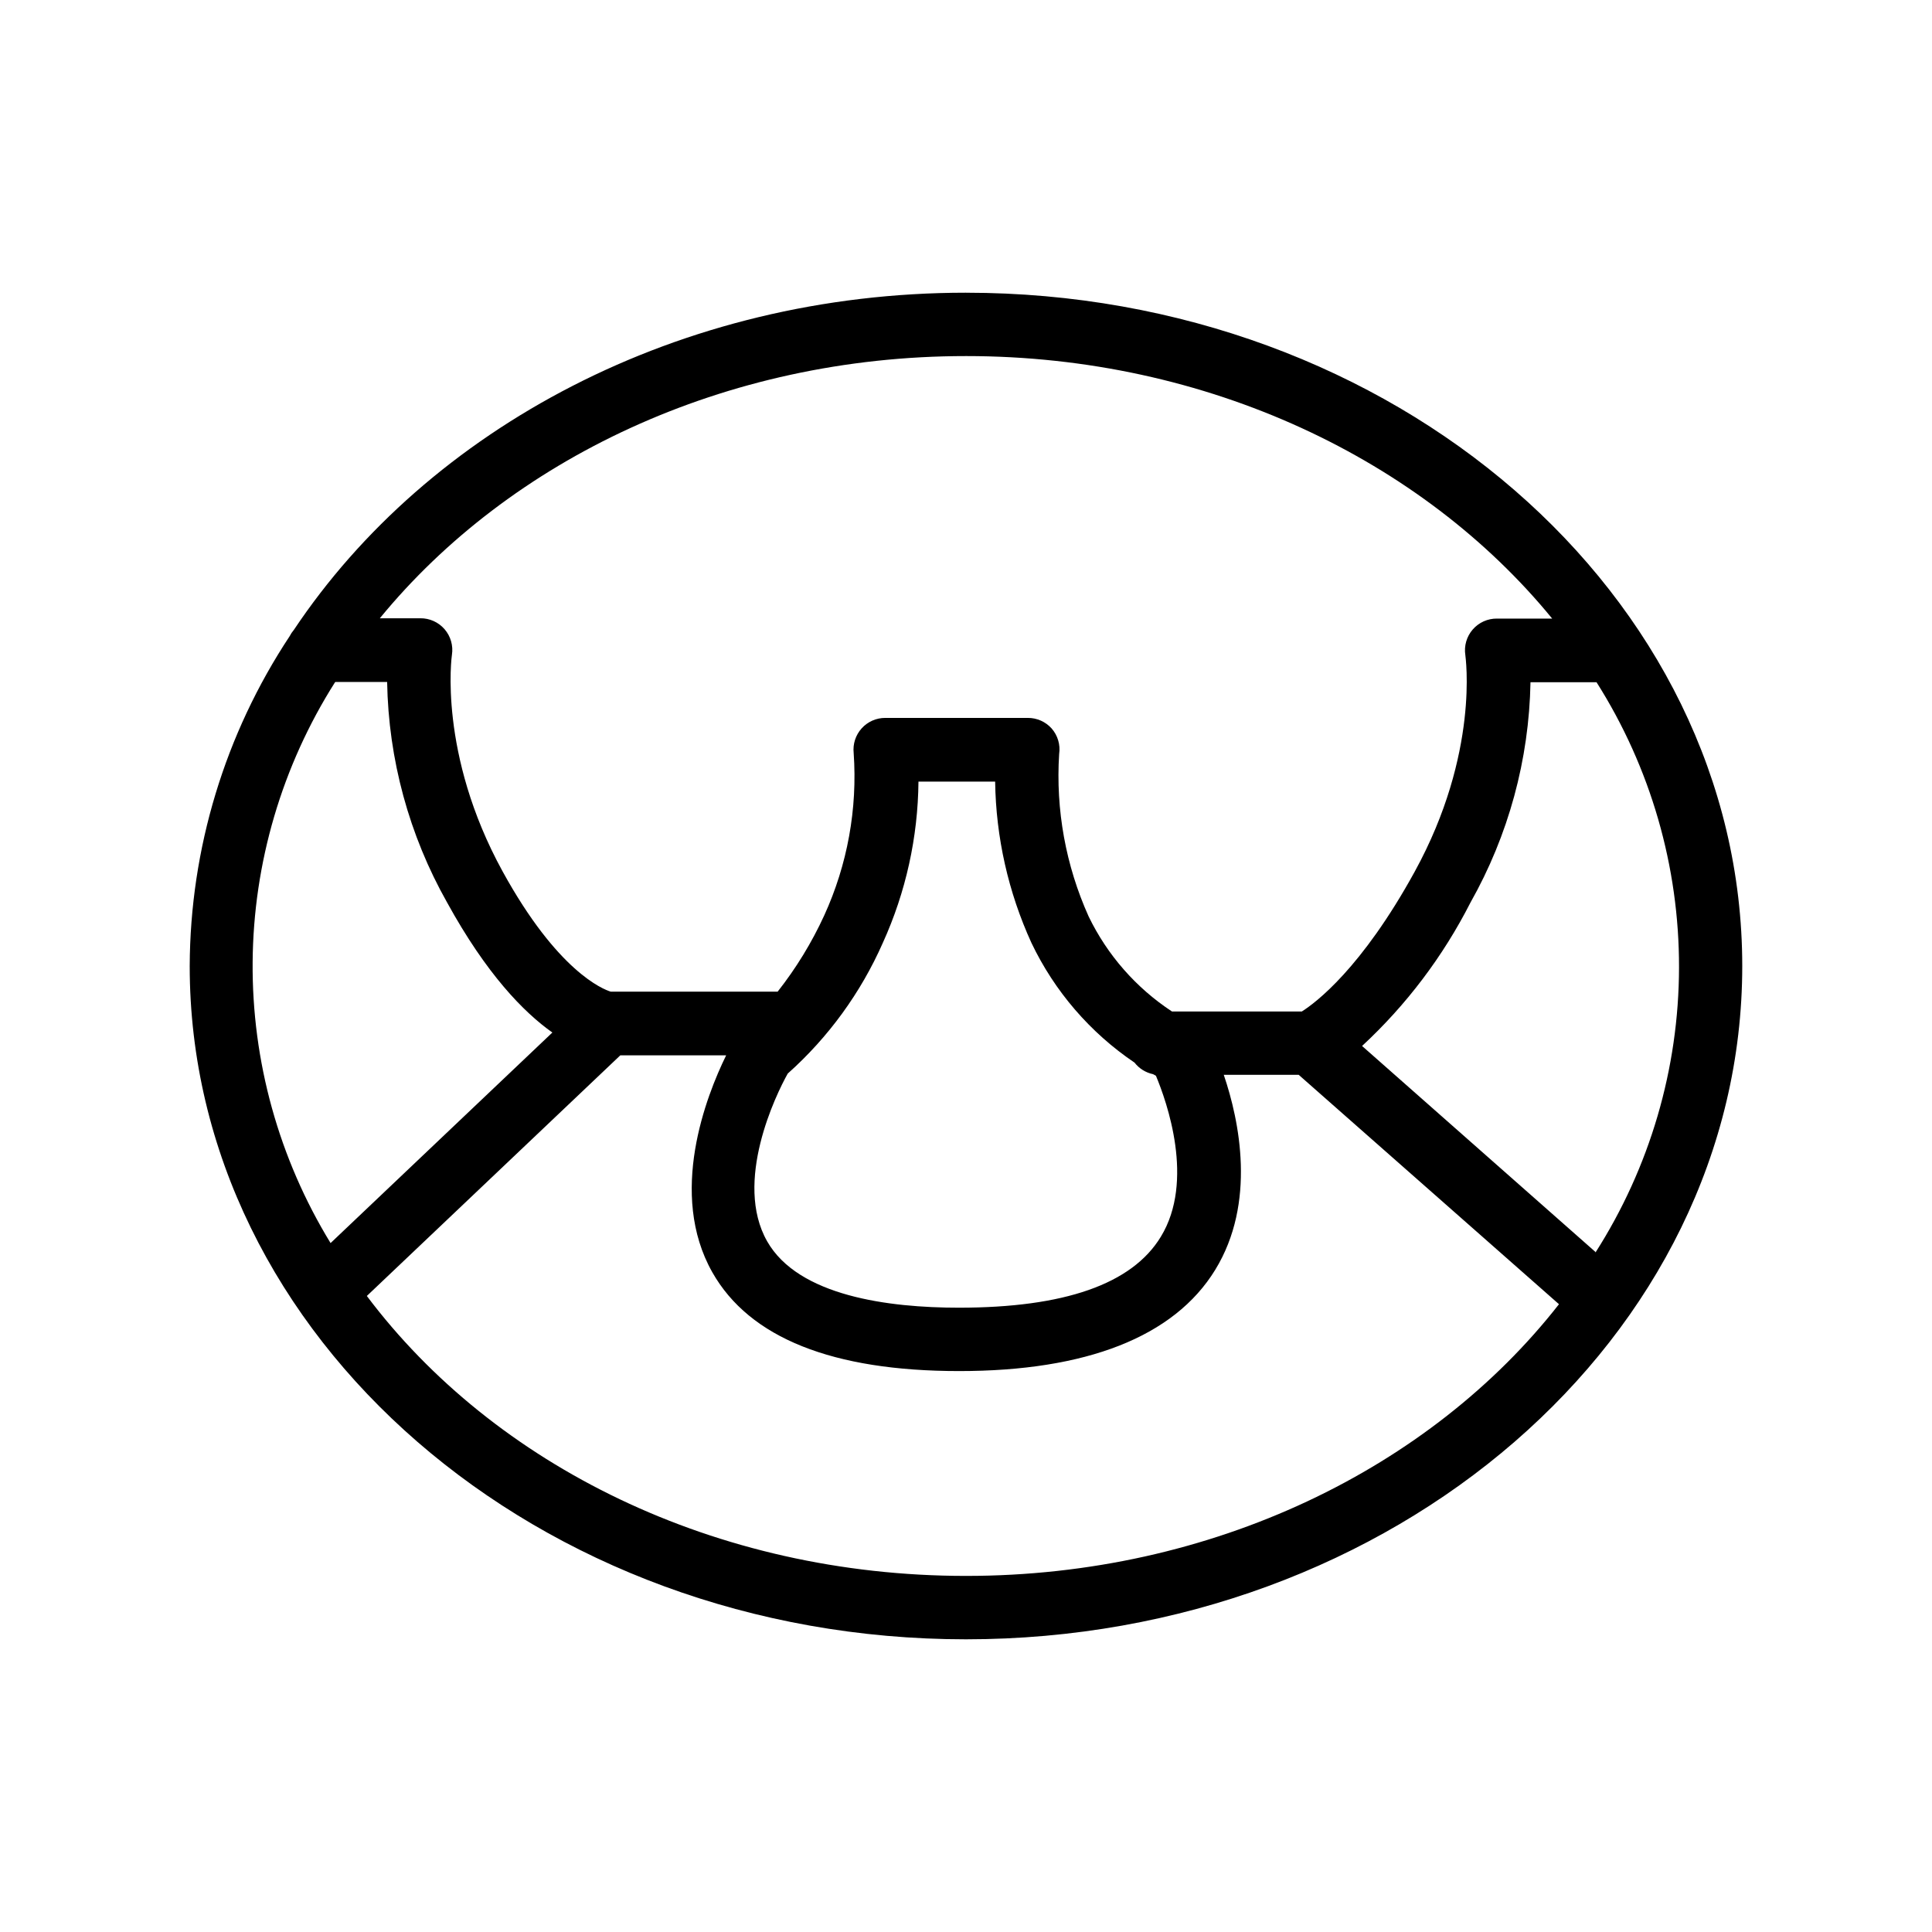 <?xml version="1.0" encoding="UTF-8"?>
<!-- Uploaded to: SVG Repo, www.svgrepo.com, Generator: SVG Repo Mixer Tools -->
<svg fill="#000000" width="800px" height="800px" version="1.1" viewBox="144 144 512 512" xmlns="http://www.w3.org/2000/svg">
 <path d="m400 221.57c-76.035 0-142.54 36.023-178.14 89.383h-0.004c-0.426 0.504-0.793 1.051-1.09 1.637-17.16 25.934-26.371 56.316-26.492 87.414 0 98.367 92.363 178.43 205.72 178.43 113.36-0.004 205.72-80.066 205.72-178.43 0-98.371-92.367-178.43-205.72-178.43zm0 16.793c64.195 0 121 27.582 155.34 69.566h-14.609c-2.473-0.027-4.832 1.031-6.449 2.902-1.621 1.867-2.332 4.356-1.949 6.797 0 0.293 3.863 25.902-13.434 57.391-14.066 25.609-26.238 34.723-29.895 37.031h-34.426c-9.5-6.246-17.133-14.953-22.082-25.188-6.07-13.496-8.754-28.27-7.812-43.035 0.367-2.453-0.371-4.945-2.012-6.801-1.598-1.77-3.875-2.777-6.258-2.773h-37.785c-2.398-0.012-4.688 0.996-6.289 2.777-1.605 1.781-2.371 4.164-2.109 6.543 1.031 14.773-1.652 29.566-7.809 43.035-3.301 7.195-7.445 13.973-12.344 20.195h-44.207c-2.098-0.629-14.148-5.414-28.676-31.867-17.129-31.195-13.477-57.141-13.434-57.391 0.383-2.445-0.332-4.93-1.949-6.801-1.617-1.867-3.977-2.93-6.449-2.898h-10.707c34.344-41.902 91.148-69.484 155.34-69.484zm-47.234 190.14c10.773-9.613 19.363-21.426 25.191-34.637 6.098-13.43 9.312-27.988 9.445-42.738h20.32c0.207 14.758 3.481 29.312 9.617 42.738 6.117 12.828 15.555 23.785 27.328 31.742 1.223 1.57 2.965 2.656 4.914 3.062l0.754 0.418c2.898 6.926 10.328 27.879 1.301 42.656-7.641 12.594-25.652 18.809-53.531 18.809-18.598 0-42.531-3.066-50.801-17.59-8.938-15.699 2.312-38.875 5.461-44.461zm-119.86-103.78h13.688c0.348 20.516 5.82 40.617 15.91 58.48 10.41 18.934 20.277 29.055 27.879 34.426l-58.777 55.797v0.004c-13.707-22.41-20.863-48.211-20.656-74.48 0.207-26.27 7.769-51.953 21.832-74.145zm167.1 236.91c-66.543 0-125.11-29.391-158.79-74.188l67.176-63.773h28.047c-5.289 10.789-15.449 36.695-3.652 57.52 9.824 17.34 31.824 26.156 65.41 26.156 33.586 0 56.93-9.027 67.848-26.828 10.914-17.801 6.422-39.465 2.266-51.684h19.855l68.98 60.793c-33.922 43.371-91.691 72.004-157.14 72.004zm166.8-85.855-61.844-54.582c11.738-10.871 21.461-23.734 28.719-37.996 10.078-17.84 15.547-37.91 15.914-58.398h17.504c14.328 22.613 21.91 48.844 21.859 75.613-0.051 26.773-7.738 52.973-22.152 75.531z"/>
</svg>